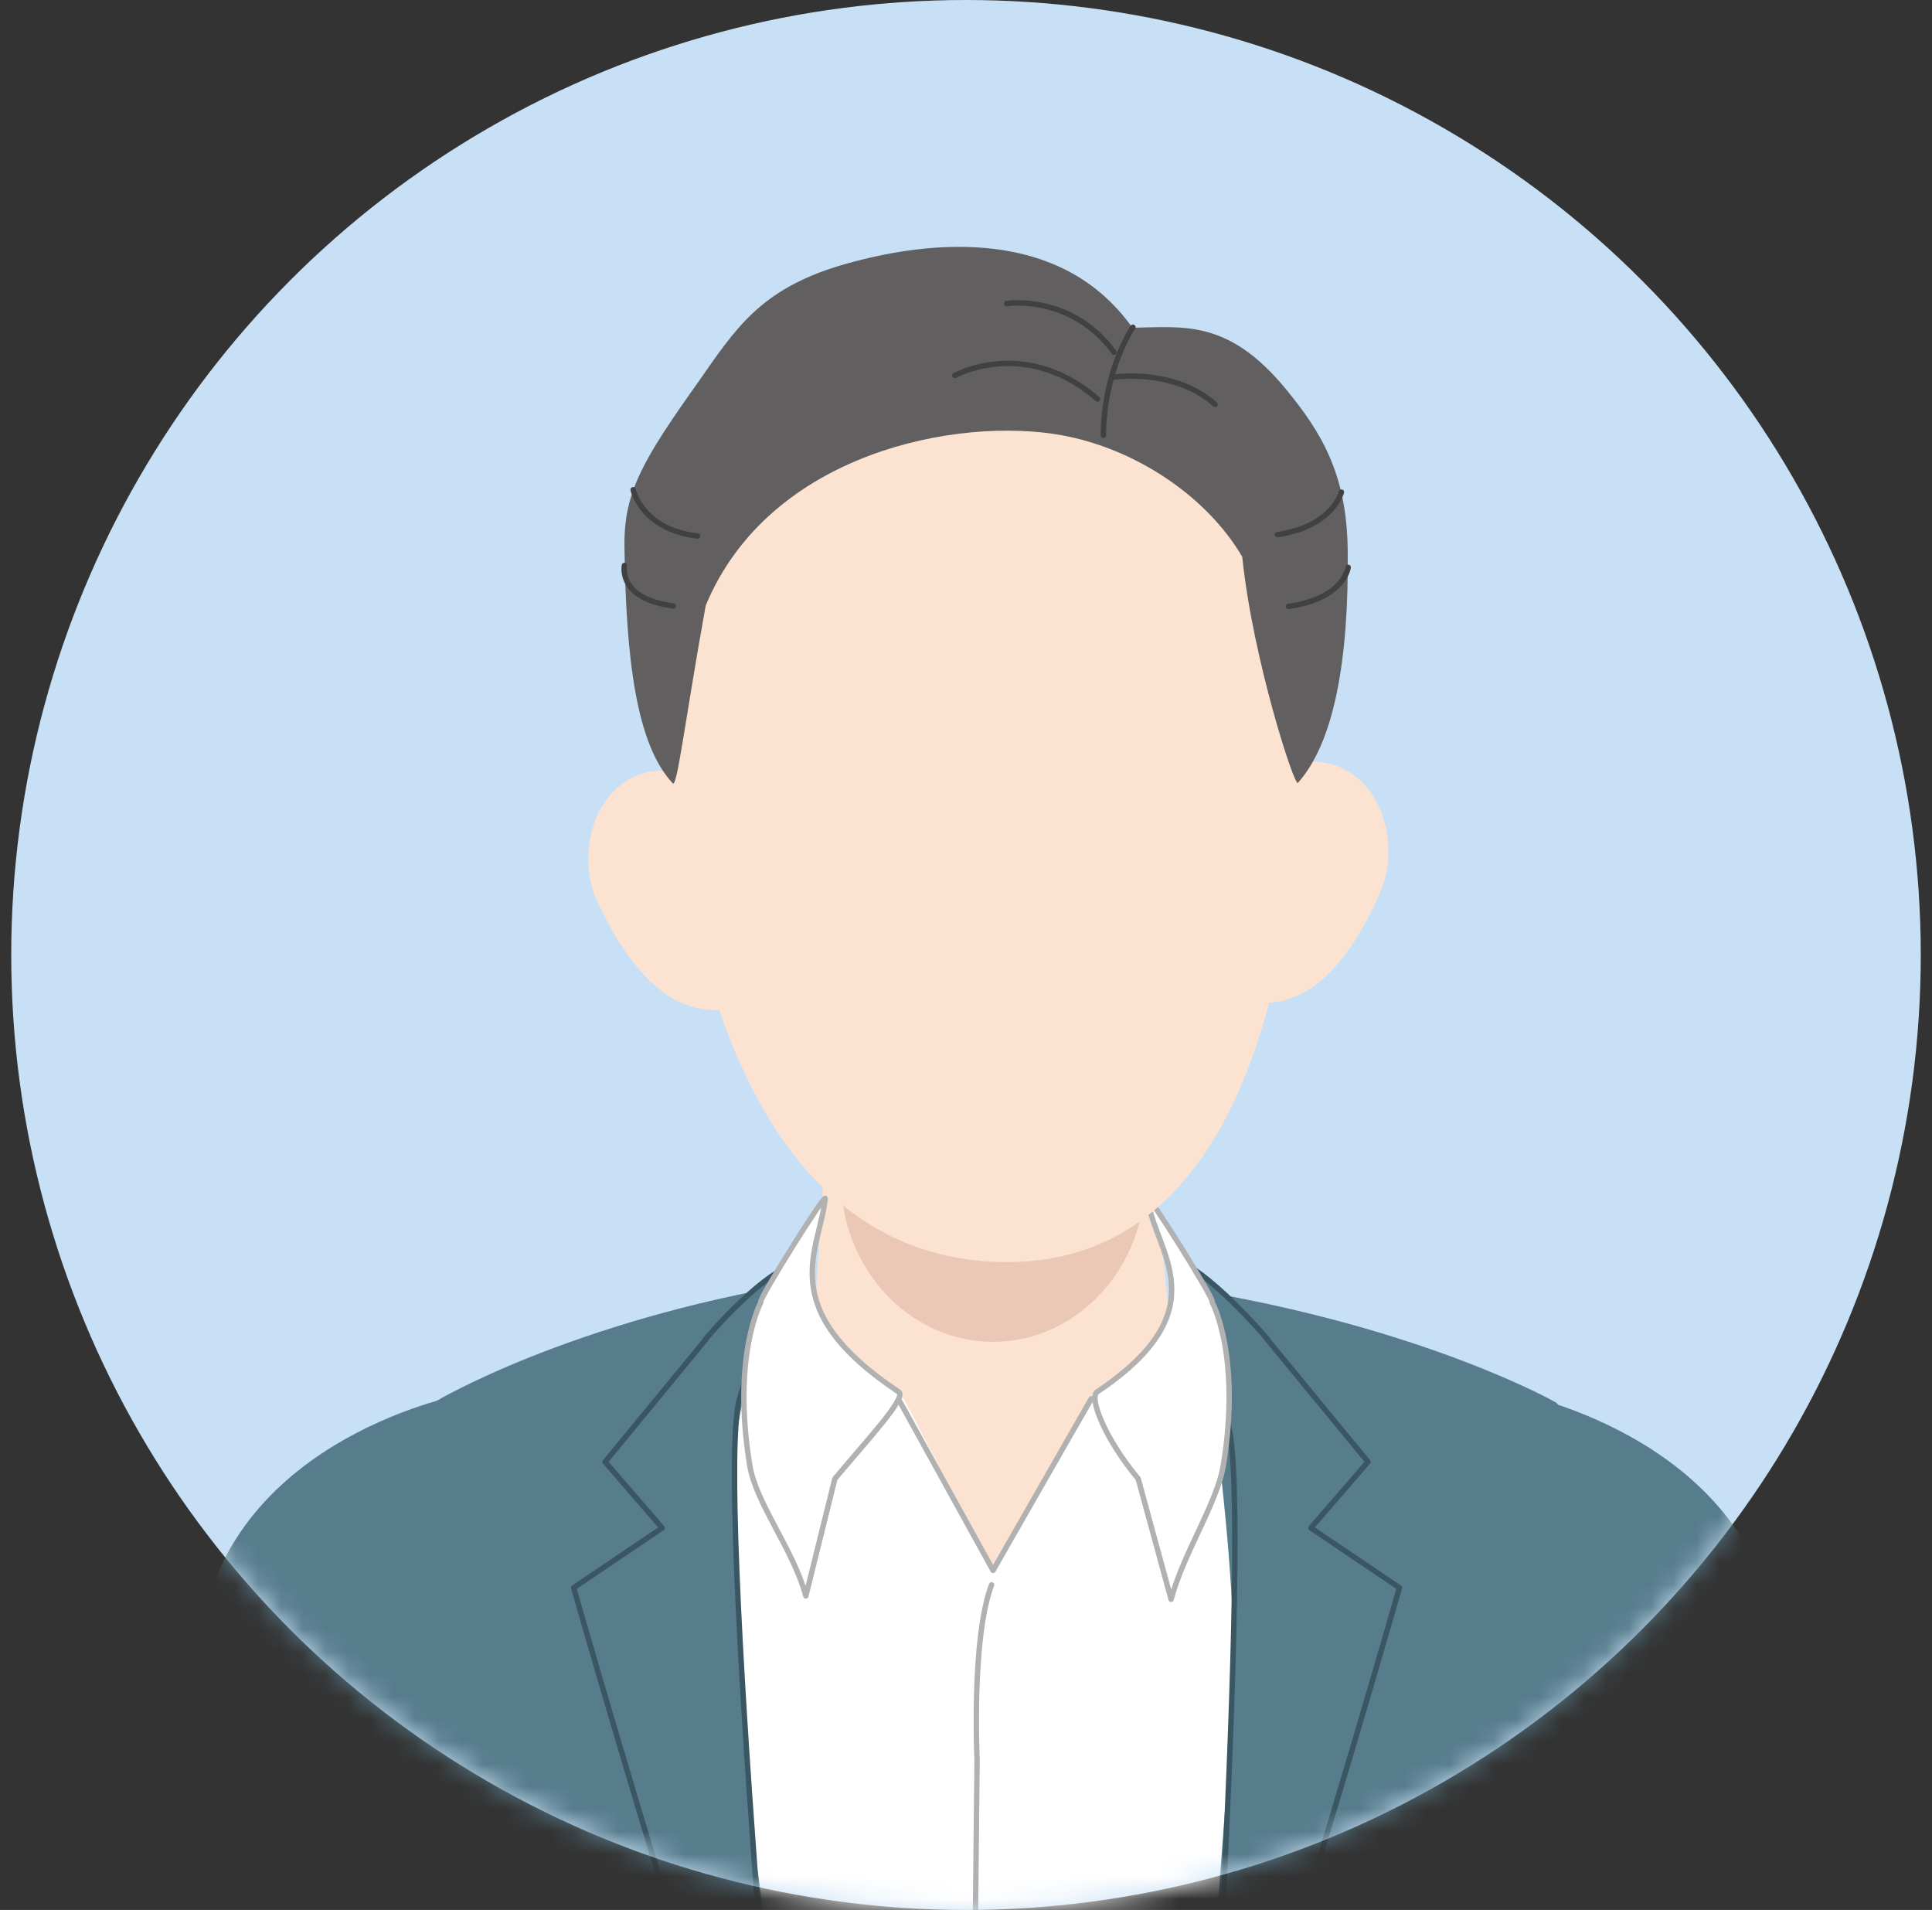 <svg width="86" height="85" viewBox="0 0 86 85" fill="none" xmlns="http://www.w3.org/2000/svg">
<rect x="0" y="0" width="86" height="85" fill="#333333" stroke="none"/>
<circle cx="43" cy="42.5" r="42.5" fill="#C7E0F5"/>
<mask id="mask0_2127_365" style="mask-type:alpha" maskUnits="userSpaceOnUse" x="0" y="0" width="86" height="85">
<circle cx="43" cy="42.5" r="42.5" fill="#D9D9D9"/>
</mask>
<g mask="url(#mask0_2127_365)">
<g clip-path="url(#clip0_2127_365)">
<path d="M67.612 62.033C67.612 62.033 78.573 64.137 79.219 73.73C79.219 73.73 78.552 84.374 80.942 108.989C83.203 132.467 84.022 142.039 84.022 142.039C84.022 142.039 81.523 143.348 77.023 143.927C72.522 144.485 69.55 143.927 69.55 143.927L67.828 104.01L67.72 89.782L67.612 62.055V62.033Z" fill="#577C8C"/>
<path d="M20.409 62.098C20.409 62.098 9.448 64.201 8.802 73.794C8.802 73.794 9.47 84.438 7.079 109.054C4.818 132.532 4 142.103 4 142.103C4 142.103 6.498 143.412 10.999 143.992C15.499 144.55 18.471 143.992 18.471 143.992L20.194 104.075L20.302 89.847L20.409 62.119V62.098Z" fill="#577C8C"/>
<path d="M67.16 64.373C67.16 64.373 52.926 58.557 51.914 58.278C50.083 57.763 37.636 58.085 35.806 58.449C34.772 58.664 20.904 64.373 20.904 64.373L22.003 135.236C29.82 139.335 58.245 139.335 66.062 135.236L67.16 64.373Z" fill="white" stroke="#395662" stroke-width="0.24" stroke-linecap="round" stroke-linejoin="round"/>
<path d="M43.299 138.305L43.428 122.231L42.696 112.852L43.235 103.131L43.493 78.322C43.493 78.322 43.235 72.914 44.139 70.532" stroke="#B1B1B2" stroke-width="0.24" stroke-linecap="round" stroke-linejoin="round"/>
<path d="M50.815 46.26H37.055L36.215 59.179L40.242 62.269L44.204 69.888L48.726 62.269L52.193 60.123L50.815 46.26Z" fill="#FCE3D1"/>
<path d="M50.987 52.376C50.987 56.432 47.951 59.716 44.204 59.716C40.457 59.716 37.421 56.432 37.421 52.376C37.421 48.32 40.457 45.037 44.204 45.037C47.951 45.037 50.987 48.32 50.987 52.376Z" fill="#EAC8B5"/>
<path d="M39.725 61.776L44.204 69.888L48.575 62.248" stroke="#B1B1B2" stroke-width="0.24" stroke-linecap="round" stroke-linejoin="round"/>
<path d="M35.633 57.119C35.633 57.119 30.293 59.651 33.459 81.348C36.839 104.547 36.495 130.922 30.035 147.254C29.367 148.928 27.73 150.022 25.878 150.001C22.282 149.958 16.554 149.571 15.154 147.618C15.154 147.618 17.566 132.338 17.932 116.865C18.449 95.405 16.209 65.746 19.418 62.355C19.418 62.355 25.34 58.814 35.612 57.097L35.633 57.119Z" fill="#577C8C"/>
<path d="M53.227 57.419C53.227 57.419 55.359 70.06 54.842 76.541C52.753 102.809 51.095 131.974 58.481 146.91C59.278 148.52 60.785 149.679 62.638 149.657C66.234 149.614 71.962 149.228 73.362 147.275C73.362 147.275 70.95 132.36 70.584 116.887C70.067 95.426 72.479 65.789 69.27 62.42C69.27 62.42 63.52 59.136 53.227 57.419Z" fill="#577C8C"/>
<path d="M31.435 59.587L26.934 65.059L29.475 68L25.534 70.661C25.534 70.661 29.001 82.786 31.348 89.868C33.696 96.972 35.117 101.392 35.117 101.392C35.117 101.392 31.822 66.09 32.92 62.248C34.04 58.428 35.612 56.175 35.612 56.175C35.612 56.175 34.32 56.239 31.413 59.587H31.435Z" fill="#577C8C" stroke="#395662" stroke-width="0.24" stroke-linecap="round" stroke-linejoin="round"/>
<path d="M56.392 59.587L60.893 65.059L58.352 67.999L62.293 70.661C62.293 70.661 58.826 82.786 56.479 89.868C54.131 96.971 53.485 101.392 53.485 101.392C53.485 101.392 55.768 67.248 54.67 63.428C53.55 59.608 52.215 56.003 52.215 56.003C52.215 56.003 53.507 56.261 56.414 59.587H56.392Z" fill="#577C8C" stroke="#395662" stroke-width="0.24" stroke-linecap="round" stroke-linejoin="round"/>
<path d="M33.868 57.934C33.803 57.763 36.754 53.063 36.732 53.342C36.495 55.66 34.407 58.213 40.005 61.947C40.371 62.205 38.649 64.029 37.163 65.81L35.871 71.025C35.311 68.944 33.653 66.926 33.373 65.21C32.576 60.316 33.868 57.956 33.868 57.956V57.934Z" fill="white" stroke="#B1B1B2" stroke-width="0.24" stroke-linecap="round" stroke-linejoin="round"/>
<path d="M53.959 57.934C54.024 57.763 51.074 53.063 51.095 53.342C51.332 55.66 54.411 58.213 48.834 61.947C48.468 62.205 49.179 64.029 50.665 65.81L52.129 71.176C52.689 69.094 54.175 66.905 54.455 65.21C55.251 60.316 53.959 57.956 53.959 57.956V57.934Z" fill="white" stroke="#B1B1B2" stroke-width="0.24" stroke-linecap="round" stroke-linejoin="round"/>
<path d="M55.23 37.525C54.498 39.8 52.969 43.77 55.08 44.436C57.19 45.101 59.451 44.2 61.411 39.779C62.38 37.59 61.497 34.714 59.386 34.049C57.276 33.383 55.962 35.251 55.252 37.525H55.23Z" fill="#FCE3D1"/>
<path d="M32.748 37.826C33.545 40.079 35.182 44.007 33.093 44.715C31.004 45.444 28.722 44.607 26.633 40.229C25.599 38.062 26.417 35.165 28.506 34.456C30.595 33.727 31.952 35.572 32.748 37.826Z" fill="#FCE3D1"/>
<path d="M29.712 30.508C30.078 42.976 33.739 55.638 44.183 56.153C56.134 56.733 58.116 40.895 57.986 30.143C57.857 19.391 51.462 12.61 43.666 12.717C35.849 12.824 29.389 19.777 29.712 30.508Z" fill="#FCE3D1"/>
<path d="M59.99 24.456C59.947 21.022 58.763 19.177 57.234 17.309C54.65 14.176 52.647 14.562 50.407 14.584C49.568 13.404 48.512 12.524 47.306 11.944C44.55 10.614 40.975 10.764 37.401 11.816C33.826 12.889 32.728 14.648 31.091 16.988C28.636 20.443 27.775 21.881 27.796 24.284C27.861 29.285 28.313 33.126 29.95 34.864C30.143 35.057 30.51 31.946 31.414 26.945C34.257 20.121 42.655 18.533 47.263 19.37C50.558 19.971 53.724 22.095 55.296 24.778C55.769 29.349 57.621 35.014 57.772 34.843C59.366 33.062 60.055 29.435 59.99 24.434V24.456Z" fill="#615F5F"/>
<path d="M27.796 25.164C27.796 25.164 27.473 26.645 29.971 26.967" stroke="#424142" stroke-width="0.24" stroke-linecap="round" stroke-linejoin="round"/>
<path d="M60.011 25.25C60.011 25.25 59.86 26.623 57.362 26.988" stroke="#424142" stroke-width="0.24" stroke-linecap="round" stroke-linejoin="round"/>
<path d="M28.184 21.795C28.184 21.795 28.55 23.555 31.048 23.855" stroke="#424142" stroke-width="0.24" stroke-linecap="round" stroke-linejoin="round"/>
<path d="M59.71 21.902C59.71 21.902 59.344 23.426 56.867 23.791" stroke="#424142" stroke-width="0.24" stroke-linecap="round" stroke-linejoin="round"/>
<path d="M50.429 14.562C50.429 14.562 49.137 16.451 49.115 19.37" stroke="#424142" stroke-width="0.24" stroke-linecap="round" stroke-linejoin="round"/>
<path d="M49.48 16.794C49.48 16.794 52.215 16.344 54.089 17.996" stroke="#424142" stroke-width="0.24" stroke-linecap="round" stroke-linejoin="round"/>
<path d="M42.504 16.709C42.504 16.709 45.648 14.97 48.856 17.76" stroke="#424142" stroke-width="0.24" stroke-linecap="round" stroke-linejoin="round"/>
<path d="M44.808 13.511C44.808 13.511 47.672 13.06 49.588 15.678" stroke="#424142" stroke-width="0.24" stroke-linecap="round" stroke-linejoin="round"/>
</g>
</g>
<defs>
<clipPath id="clip0_2127_365">
<rect width="80" height="258" fill="white" transform="translate(4 11)"/>
</clipPath>
</defs>
</svg>
